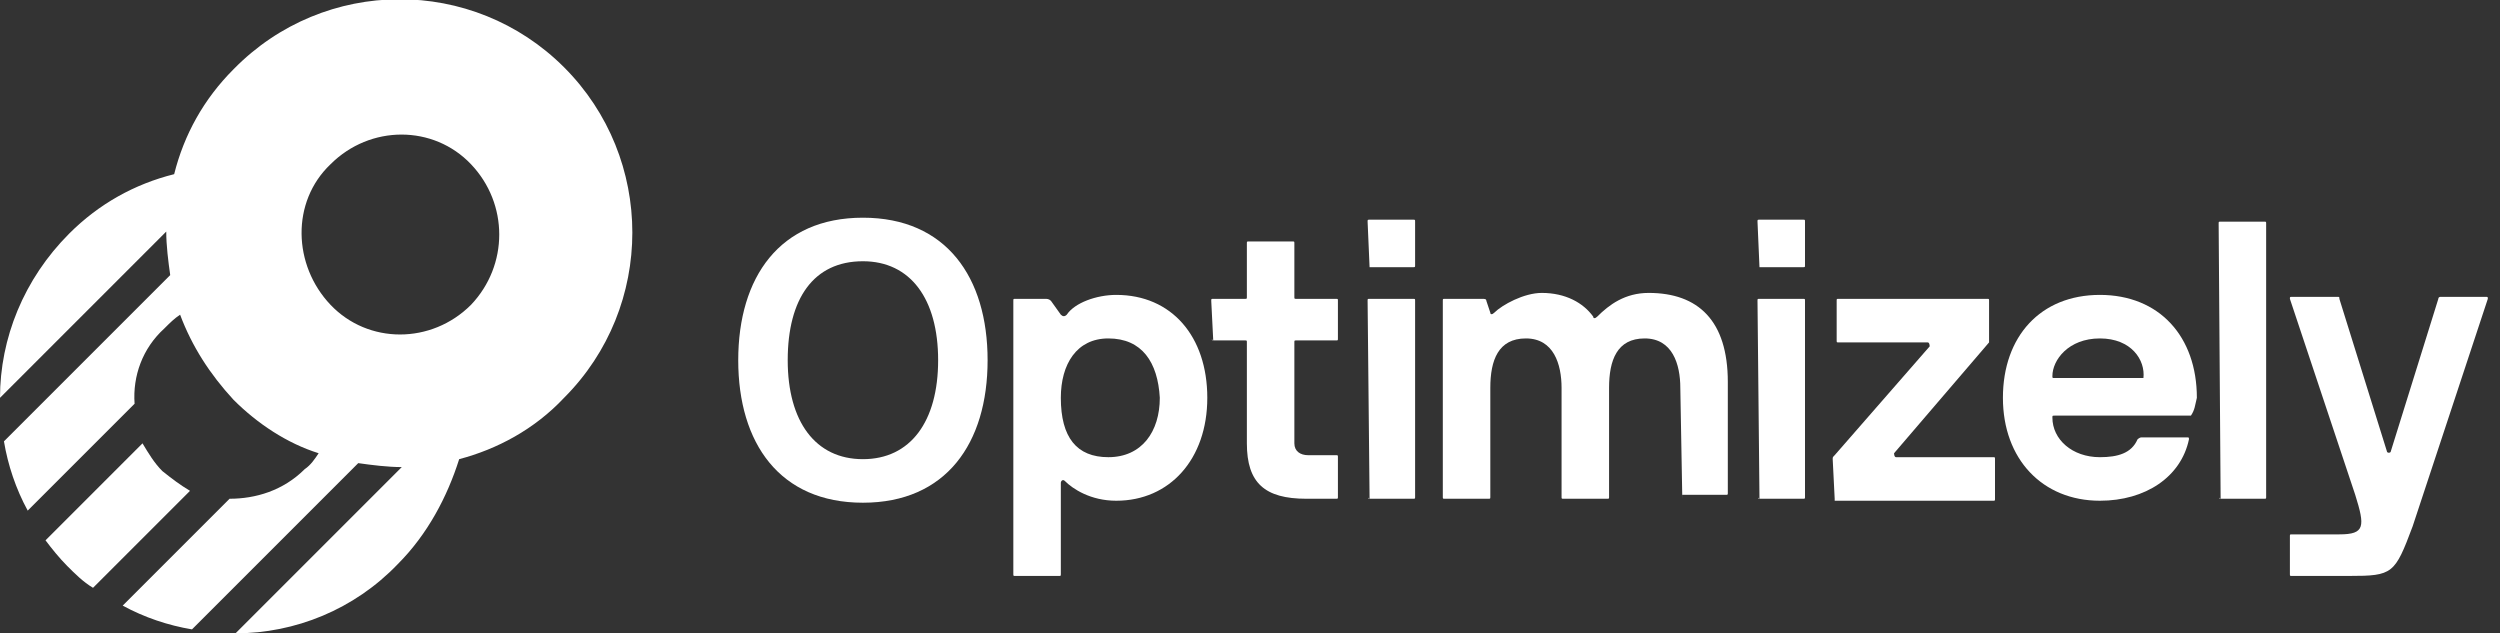 <?xml version="1.0" encoding="UTF-8"?> <svg xmlns="http://www.w3.org/2000/svg" width="150" height="38" viewBox="0 0 150 38" fill="none"><rect x="0" y="0" width="150" height="38" fill="#333333" stroke="none"/><g clip-path="url(#clip0)"><path d="M66.975 17.694C70.3 17.694 72.438 20.188 72.438 23.869C72.438 27.55 70.181 30.044 66.975 30.044C65.431 30.044 64.362 29.331 63.888 28.856C63.769 28.738 63.65 28.856 63.65 28.975V34.438C63.65 34.556 63.65 34.556 63.531 34.556H60.919C60.8 34.556 60.8 34.556 60.8 34.438V18.05C60.8 17.931 60.8 17.931 60.919 17.931H62.7C62.819 17.931 62.938 17.931 63.056 18.05L63.65 18.881C63.769 19 63.888 19 64.006 18.881C64.481 18.169 65.787 17.694 66.975 17.694ZM66.5 20.306C64.6 20.306 63.65 21.85 63.65 23.869C63.65 26.244 64.6 27.431 66.5 27.431C68.519 27.431 69.588 25.887 69.588 23.869C69.469 21.731 68.519 20.306 66.5 20.306Z" fill="white"></path><path d="M144.756 31.587C143.688 34.438 143.569 34.556 140.956 34.556H137.513C137.394 34.556 137.394 34.556 137.394 34.438V32.181C137.394 32.062 137.394 32.062 137.513 32.062H140.363C141.906 32.062 141.906 31.587 141.313 29.688L137.394 17.931C137.394 17.812 137.394 17.812 137.513 17.812H140.244C140.363 17.812 140.363 17.812 140.363 17.931L143.213 27.075C143.213 27.194 143.45 27.194 143.45 27.075L146.3 17.931C146.3 17.812 146.419 17.812 146.419 17.812H149.15C149.269 17.812 149.269 17.812 149.269 17.931L144.756 31.587Z" fill="white"></path><path d="M51.775 30.163C46.788 30.163 44.294 26.6 44.294 21.613C44.294 16.625 46.788 13.062 51.775 13.062C56.763 13.062 59.256 16.625 59.256 21.613C59.256 26.6 56.763 30.163 51.775 30.163ZM56.288 21.613C56.288 17.931 54.625 15.675 51.775 15.675C48.806 15.675 47.263 17.931 47.263 21.613C47.263 25.294 48.925 27.55 51.775 27.55C54.625 27.55 56.288 25.294 56.288 21.613Z" fill="white"></path><path d="M72.794 20.425C72.675 20.425 72.675 20.306 72.794 20.425L72.675 18.05C72.675 17.931 72.675 17.931 72.794 17.931H74.694C74.812 17.931 74.812 17.931 74.812 17.812V14.606C74.812 14.488 74.812 14.488 74.931 14.488H77.544C77.662 14.488 77.662 14.488 77.662 14.606V17.812C77.662 17.931 77.662 17.931 77.781 17.931H80.156C80.275 17.931 80.275 17.931 80.275 18.05V20.306C80.275 20.425 80.275 20.425 80.156 20.425H77.781C77.662 20.425 77.662 20.425 77.662 20.544V26.6C77.662 27.075 78.019 27.312 78.494 27.312H80.156C80.275 27.312 80.275 27.312 80.275 27.431V29.806C80.275 29.925 80.275 29.925 80.156 29.925H78.375C75.881 29.925 74.812 28.975 74.812 26.6V20.544C74.812 20.425 74.812 20.425 74.694 20.425H72.794V20.425Z" fill="white"></path><path d="M82.175 16.031C82.056 16.031 82.056 16.031 82.175 16.031L82.056 13.3C82.056 13.181 82.056 13.181 82.175 13.181H84.787C84.906 13.181 84.906 13.181 84.906 13.3V15.912C84.906 16.031 84.906 16.031 84.787 16.031H82.175V16.031Z" fill="white"></path><path d="M82.175 29.925C82.056 29.925 82.056 29.806 82.175 29.925L82.056 18.05C82.056 17.931 82.056 17.931 82.175 17.931H84.787C84.906 17.931 84.906 17.931 84.906 18.05V29.806C84.906 29.925 84.906 29.925 84.787 29.925H82.175V29.925Z" fill="white"></path><path d="M100.938 29.925C100.938 29.925 100.819 29.806 100.938 29.925L100.819 23.275C100.819 21.85 100.344 20.306 98.681 20.306C97.019 20.306 96.544 21.613 96.544 23.275V29.806C96.544 29.925 96.544 29.925 96.425 29.925H93.812C93.694 29.925 93.694 29.925 93.694 29.806V23.275C93.694 21.85 93.219 20.306 91.556 20.306C89.894 20.306 89.419 21.613 89.419 23.275V29.806C89.419 29.925 89.419 29.925 89.3 29.925H86.688C86.569 29.925 86.569 29.925 86.569 29.806V18.05C86.569 17.931 86.569 17.931 86.688 17.931H88.944C89.062 17.931 89.181 17.931 89.181 18.05L89.419 18.762C89.419 18.881 89.537 18.881 89.656 18.762C90.131 18.288 91.438 17.575 92.506 17.575C93.931 17.575 95 18.169 95.594 19C95.594 19.119 95.713 19.119 95.831 19C96.544 18.288 97.494 17.575 98.919 17.575C101.888 17.575 103.669 19.238 103.669 22.919V29.569C103.669 29.688 103.669 29.688 103.55 29.688H100.938V29.925Z" fill="white"></path><path d="M105.569 16.031C105.45 16.031 105.45 16.031 105.569 16.031L105.45 13.3C105.45 13.181 105.45 13.181 105.569 13.181H108.181C108.3 13.181 108.3 13.181 108.3 13.3V15.912C108.3 16.031 108.3 16.031 108.181 16.031H105.569V16.031Z" fill="white"></path><path d="M105.569 29.925C105.45 29.925 105.45 29.806 105.569 29.925L105.45 18.05C105.45 17.931 105.45 17.931 105.569 17.931H108.181C108.3 17.931 108.3 17.931 108.3 18.05V29.806C108.3 29.925 108.3 29.925 108.181 29.925H105.569V29.925Z" fill="white"></path><path d="M110.081 29.925C110.081 29.925 109.962 29.806 110.081 29.925L109.962 27.55C109.962 27.431 109.962 27.431 110.081 27.312L115.781 20.781C115.781 20.781 115.781 20.544 115.662 20.544H110.319C110.2 20.544 110.2 20.544 110.2 20.425V18.05C110.2 17.931 110.2 17.931 110.319 17.931H119.225C119.344 17.931 119.344 17.931 119.344 18.05V20.425C119.344 20.544 119.344 20.544 119.344 20.544L113.644 27.194C113.644 27.194 113.644 27.431 113.762 27.431H119.581C119.7 27.431 119.7 27.431 119.7 27.55V29.925C119.7 30.044 119.7 30.044 119.581 30.044H110.081V29.925Z" fill="white"></path><path d="M131.456 24.938H123.263C123.144 24.938 123.144 24.938 123.144 25.056C123.144 26.363 124.331 27.431 125.994 27.431C127.063 27.431 127.894 27.194 128.25 26.363C128.25 26.363 128.369 26.244 128.487 26.244H131.219C131.337 26.244 131.337 26.244 131.337 26.363C130.862 28.619 128.725 30.044 125.994 30.044C122.55 30.044 120.175 27.55 120.175 23.869C120.175 20.188 122.431 17.694 125.994 17.694C129.556 17.694 131.812 20.188 131.812 23.869C131.694 24.344 131.694 24.581 131.456 24.938C131.575 24.938 131.575 24.938 131.456 24.938ZM128.606 22.681C128.606 22.681 128.606 22.562 128.606 22.681C128.725 21.613 127.894 20.306 125.994 20.306C124.094 20.306 123.144 21.613 123.144 22.562C123.144 22.681 123.144 22.681 123.263 22.681H128.606Z" fill="white"></path><path d="M133.238 29.925C133.119 29.925 133.119 29.806 133.238 29.925L133.119 13.419C133.119 13.3 133.119 13.3 133.238 13.3H135.85C135.969 13.3 135.969 13.3 135.969 13.419V29.806C135.969 29.925 135.969 29.925 135.85 29.925H133.238V29.925Z" fill="white"></path><path d="M14.012 4.156C12.231 5.938 11.044 8.075 10.45 10.45C8.075 11.044 5.938 12.231 4.156 14.012C1.425 16.744 0 20.306 0 23.869L9.975 13.894C9.975 14.725 10.094 15.675 10.213 16.506L0.237 26.481C0.475 27.906 0.95 29.331 1.663 30.637L8.075 24.225C7.956 22.562 8.55 20.9 9.856 19.712C10.213 19.356 10.45 19.119 10.806 18.881C11.519 20.781 12.588 22.444 14.012 23.988C15.438 25.413 17.219 26.6 19.119 27.194C18.881 27.55 18.644 27.906 18.288 28.144C16.981 29.45 15.319 29.925 13.775 29.925L7.362 36.337C8.669 37.05 10.094 37.525 11.519 37.763L21.494 27.788C22.325 27.906 23.275 28.025 24.106 28.025L14.131 38C17.694 38 21.256 36.575 23.869 33.844C25.65 32.062 26.837 29.806 27.55 27.55C29.806 26.956 32.062 25.769 33.844 23.869C39.306 18.406 39.306 9.5 33.844 4.037C28.381 -1.425 19.475 -1.425 14.012 4.156ZM28.262 18.288C25.887 20.663 22.087 20.663 19.831 18.288C17.575 15.912 17.456 12.113 19.831 9.856C22.206 7.481 26.006 7.481 28.262 9.856C30.519 12.231 30.519 15.912 28.262 18.288Z" fill="white"></path><path d="M9.738 28.262C9.262 27.788 8.906 27.194 8.55 26.6L2.731 32.419C3.087 32.894 3.562 33.487 4.037 33.962C4.513 34.438 4.987 34.913 5.581 35.269L11.4 29.45C10.806 29.094 10.331 28.738 9.738 28.262Z" fill="white"></path></g><defs><clipPath id="clip0"><rect width="149.269" height="38" fill="white"></rect></clipPath></defs></svg> 